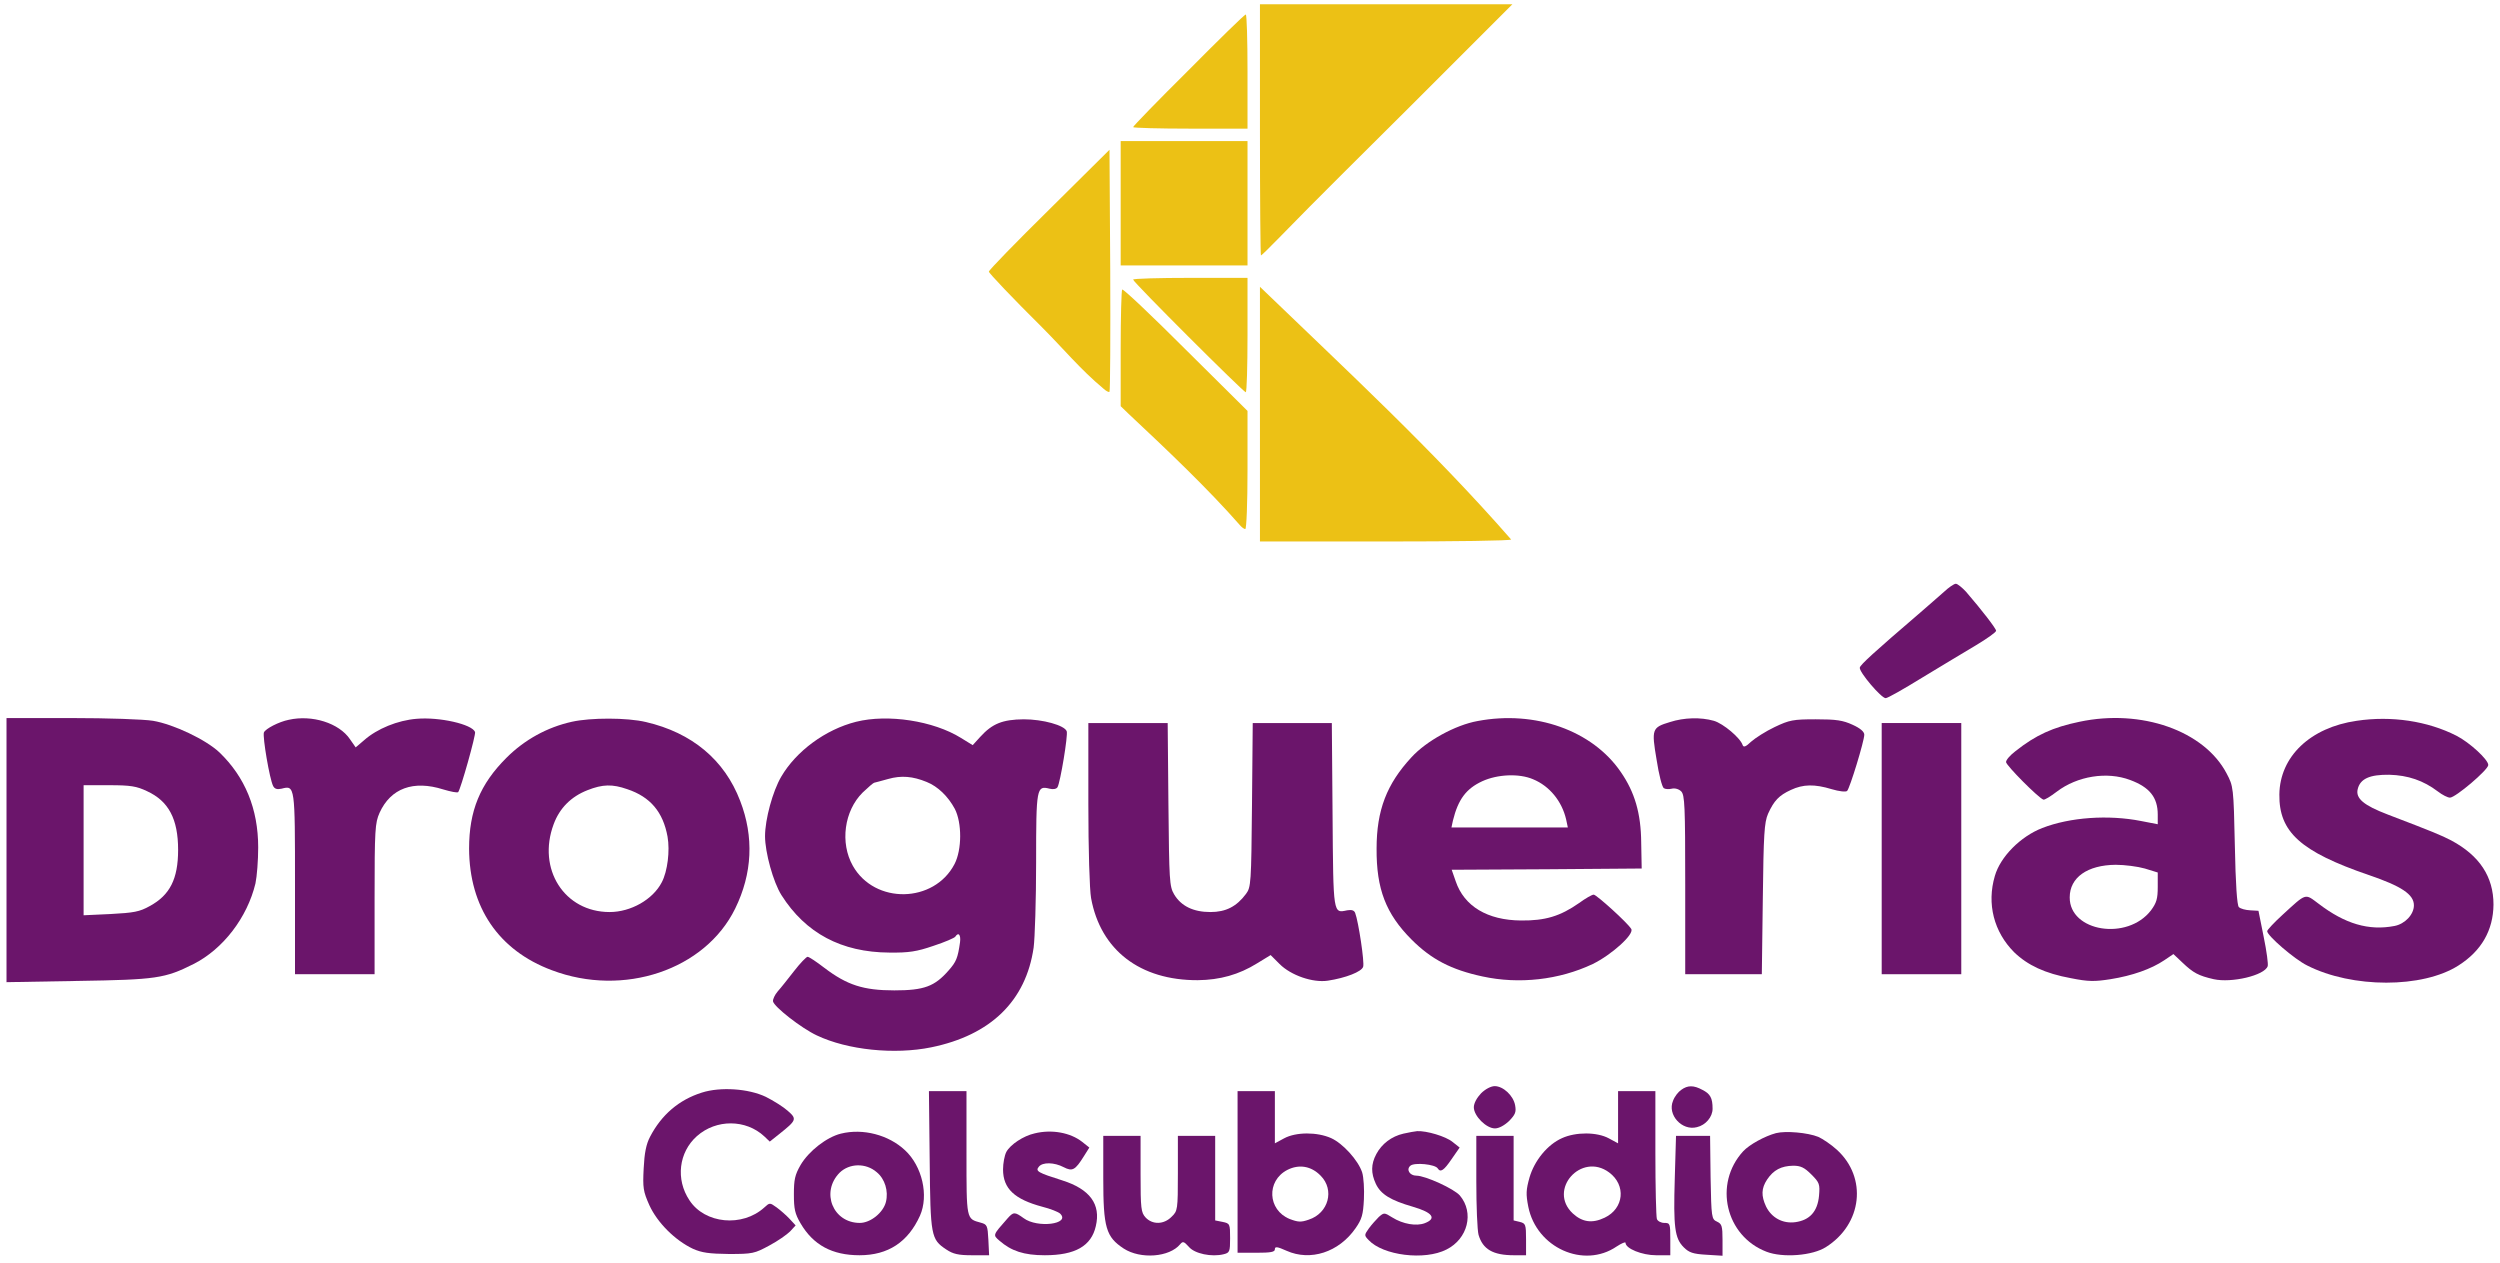 <svg xmlns="http://www.w3.org/2000/svg" width="192" height="97" viewBox="0 0 192 97" fill="none"><path d="M96.764 9.975C96.764 15.285 96.802 19.621 96.84 19.621C96.879 19.621 97.452 19.067 98.12 18.379C101.349 15.055 105.056 11.424 108.549 7.931L116.15 0.33H96.764V9.975Z" fill="#ECC115"></path><path d="M91.282 5.391C88.933 7.721 87.023 9.689 87.023 9.765C87.023 9.822 89.009 9.88 91.416 9.88H95.809V5.487C95.809 3.061 95.752 1.094 95.675 1.113C95.58 1.113 93.612 3.042 91.282 5.391Z" fill="#ECC115"></path><path d="M86.068 20.385H95.809V10.835H86.068V20.385Z" fill="#ECC115"></path><path d="M80.586 16.087C78.027 18.608 75.945 20.747 75.945 20.862C75.945 20.977 77.779 22.906 80.032 25.14C81.637 26.745 82.993 28.388 84.712 29.82C84.941 30.03 85.151 30.145 85.209 30.087C85.266 30.03 85.285 25.828 85.266 20.747L85.209 11.503L80.586 16.087Z" fill="#ECC115"></path><path d="M87.023 21.473C87.023 21.664 95.503 30.126 95.675 30.126C95.752 30.126 95.809 28.139 95.809 25.733V21.34H91.416C89.009 21.34 87.023 21.397 87.023 21.473Z" fill="#ECC115"></path><path d="M86.183 22.237C86.125 22.295 86.068 24.338 86.068 26.783V31.195L86.641 31.749C89.555 34.481 92.78 37.538 95.236 40.344C95.37 40.497 95.542 40.631 95.637 40.631C95.733 40.631 95.809 38.587 95.809 36.085V31.558L91.053 26.84C88.456 24.243 86.259 22.161 86.183 22.237Z" fill="#ECC115"></path><path d="M96.764 41.586H106.409C111.719 41.586 116.055 41.528 116.055 41.433C110.03 34.536 103.347 28.375 96.764 22.027V41.586Z" fill="#ECC115"></path><path d="M149.289 45.463C148.907 45.788 148.105 46.513 147.474 47.048C143.865 50.142 142.891 51.04 142.833 51.269C142.757 51.594 144.476 53.619 144.82 53.619C144.972 53.619 146.214 52.912 147.608 52.052C149.003 51.212 150.855 50.085 151.734 49.569C152.593 49.054 153.3 48.557 153.3 48.443C153.3 48.271 152.192 46.838 150.989 45.444C150.683 45.119 150.339 44.833 150.206 44.833C150.072 44.833 149.652 45.119 149.289 45.463Z" fill="#6B156B"></path><path d="M0.5 75.431L6.001 75.335C11.998 75.24 12.667 75.144 14.863 74.037C17.136 72.891 18.989 70.465 19.619 67.848C19.734 67.313 19.829 66.072 19.829 65.079C19.829 62.118 18.817 59.673 16.85 57.782C15.818 56.808 13.335 55.624 11.75 55.357C11.062 55.242 8.255 55.147 5.504 55.147H0.5V75.431ZM11.291 60.762C12.953 61.526 13.679 62.901 13.679 65.27C13.679 67.504 13.049 68.746 11.502 69.586C10.719 70.025 10.279 70.102 8.503 70.197L6.421 70.293V60.304H8.388C10.031 60.304 10.489 60.38 11.291 60.762Z" fill="#6B156B"></path><path d="M22.178 55.28C21.415 55.433 20.383 55.968 20.268 56.254C20.154 56.579 20.708 59.845 20.975 60.361C21.09 60.59 21.281 60.647 21.625 60.571C22.656 60.304 22.656 60.323 22.656 67.867V74.82H28.768V69.032C28.768 63.684 28.806 63.207 29.15 62.424C30.009 60.533 31.748 59.903 34.04 60.628C34.613 60.8 35.109 60.896 35.186 60.838C35.377 60.628 36.561 56.426 36.484 56.216C36.255 55.624 33.753 55.051 31.996 55.204C30.544 55.319 28.959 55.968 27.966 56.846L27.316 57.4L26.877 56.77C26.037 55.529 23.974 54.879 22.178 55.28Z" fill="#6B156B"></path><path d="M43.914 55.433C42.023 55.853 40.285 56.808 38.891 58.203C36.866 60.227 36.026 62.271 36.026 65.174C36.045 69.663 38.28 72.986 42.386 74.514C47.887 76.596 54.152 74.495 56.463 69.777C57.781 67.084 57.915 64.276 56.845 61.507C55.642 58.355 53.14 56.273 49.606 55.452C48.154 55.108 45.366 55.108 43.914 55.433ZM48.174 60.609C49.95 61.201 50.924 62.366 51.268 64.257C51.459 65.346 51.268 66.912 50.828 67.753C50.141 69.09 48.441 70.045 46.818 70.045C43.341 70.045 41.24 66.74 42.52 63.302C42.978 62.061 43.857 61.182 45.118 60.686C46.283 60.227 47.028 60.208 48.174 60.609Z" fill="#6B156B"></path><path d="M65.746 55.433C63.396 56.025 61.142 57.687 59.996 59.654C59.347 60.762 58.755 62.92 58.755 64.219C58.755 65.461 59.385 67.753 60.016 68.746C61.868 71.668 64.619 73.139 68.305 73.158C69.795 73.177 70.406 73.082 71.686 72.642C72.564 72.356 73.309 72.031 73.367 71.936C73.615 71.553 73.806 71.802 73.729 72.375C73.558 73.578 73.443 73.865 72.851 74.533C71.781 75.755 70.979 76.061 68.687 76.061C66.319 76.061 65.058 75.66 63.301 74.323C62.709 73.865 62.136 73.483 62.021 73.483C61.926 73.483 61.448 73.979 60.99 74.571C60.512 75.183 59.958 75.889 59.729 76.138C59.5 76.405 59.347 76.749 59.366 76.901C59.443 77.322 61.544 78.964 62.728 79.518C65.096 80.645 68.706 81.008 71.514 80.435C76.098 79.499 78.791 76.863 79.383 72.776C79.478 72.069 79.574 69.109 79.574 66.206C79.574 60.475 79.612 60.323 80.605 60.571C80.892 60.647 81.14 60.59 81.217 60.456C81.427 60.113 82.038 56.445 81.923 56.159C81.751 55.7 80.09 55.242 78.619 55.242C76.996 55.261 76.212 55.567 75.276 56.598L74.704 57.228L73.806 56.675C71.686 55.357 68.19 54.822 65.746 55.433ZM71.17 60.055C72.029 60.399 72.813 61.163 73.328 62.118C73.882 63.188 73.882 65.251 73.309 66.358C71.743 69.376 67.178 69.472 65.497 66.492C64.504 64.735 64.829 62.271 66.261 60.858C66.681 60.456 67.083 60.113 67.14 60.113C67.197 60.093 67.694 59.979 68.21 59.826C69.222 59.54 70.1 59.616 71.17 60.055Z" fill="#6B156B"></path><path d="M113.476 55.376C111.777 55.681 109.542 56.904 108.396 58.164C106.505 60.208 105.722 62.214 105.722 65.174C105.703 68.268 106.429 70.178 108.415 72.165C109.924 73.674 111.452 74.476 113.858 74.992C116.666 75.603 119.741 75.259 122.32 74.037C123.771 73.33 125.529 71.745 125.28 71.343C124.994 70.866 122.606 68.708 122.396 68.708C122.263 68.708 121.766 68.994 121.269 69.357C119.818 70.369 118.672 70.713 116.819 70.694C114.24 70.675 112.445 69.605 111.796 67.676L111.49 66.798L118.786 66.759L126.082 66.702L126.044 64.697C126.025 62.462 125.548 60.838 124.478 59.291C122.301 56.102 117.908 54.535 113.476 55.376ZM117.736 59.845C118.996 60.361 119.951 61.526 120.276 62.92L120.41 63.551H111.471L111.586 63.016C111.987 61.392 112.598 60.571 113.839 59.998C115.004 59.463 116.666 59.387 117.736 59.845Z" fill="#6B156B"></path><path d="M128.26 55.452C126.866 55.872 126.827 55.987 127.228 58.355C127.4 59.482 127.649 60.456 127.782 60.533C127.897 60.609 128.164 60.628 128.394 60.571C128.623 60.514 128.928 60.59 129.119 60.781C129.387 61.068 129.425 61.851 129.425 67.963V74.82H135.308L135.384 69.032C135.442 64.047 135.499 63.169 135.785 62.5C136.244 61.488 136.626 61.087 137.542 60.666C138.478 60.227 139.357 60.208 140.675 60.609C141.248 60.781 141.764 60.838 141.859 60.743C142.069 60.533 143.177 56.904 143.177 56.426C143.177 56.197 142.871 55.93 142.279 55.662C141.534 55.319 141.019 55.242 139.452 55.242C137.714 55.242 137.428 55.299 136.301 55.834C135.613 56.159 134.811 56.675 134.486 56.961C134.085 57.343 133.914 57.419 133.837 57.228C133.665 56.675 132.347 55.567 131.621 55.357C130.609 55.07 129.33 55.108 128.26 55.452Z" fill="#6B156B"></path><path d="M159.698 55.433C157.674 55.853 156.356 56.445 154.79 57.687C154.389 57.992 154.064 58.355 154.064 58.527C154.064 58.776 156.528 61.259 156.929 61.411C157.024 61.45 157.483 61.163 157.96 60.8C159.546 59.597 161.819 59.234 163.595 59.903C165.085 60.456 165.715 61.239 165.715 62.557V63.302L164.435 63.054C161.914 62.557 158.973 62.767 156.853 63.589C155.172 64.238 153.625 65.804 153.204 67.275C152.574 69.414 153.128 71.573 154.694 73.139C155.726 74.132 157.063 74.762 159.049 75.125C160.386 75.393 160.864 75.393 162.086 75.202C163.767 74.934 165.218 74.418 166.212 73.75L166.918 73.272L167.606 73.922C168.446 74.724 168.847 74.934 170.012 75.202C171.388 75.507 173.909 74.915 174.157 74.208C174.214 74.075 174.081 73.062 173.852 71.955L173.45 69.949L172.801 69.911C172.457 69.892 172.075 69.796 171.942 69.663C171.808 69.529 171.693 67.924 171.636 64.926C171.54 60.456 171.521 60.38 171.006 59.406C169.287 56.121 164.454 54.421 159.698 55.433ZM164.722 66.702L165.715 67.008V68.115C165.715 69.032 165.619 69.338 165.199 69.911C163.385 72.279 158.934 71.553 158.954 68.918C158.954 67.39 160.31 66.435 162.487 66.416C163.175 66.416 164.187 66.549 164.722 66.702Z" fill="#6B156B"></path><path d="M180.995 55.357C177.423 55.872 175.093 58.107 175.055 61.01C175.017 63.894 176.678 65.403 181.912 67.199C184.433 68.058 185.388 68.689 185.388 69.529C185.388 70.236 184.7 70.961 183.898 71.114C181.931 71.496 180.097 70.961 178.054 69.395C177.003 68.612 177.156 68.555 175.303 70.255C174.654 70.847 174.119 71.42 174.119 71.515C174.119 71.859 176.22 73.674 177.194 74.151C180.651 75.908 186.057 75.908 188.807 74.151C190.583 73.024 191.481 71.439 191.5 69.472C191.5 67.332 190.43 65.709 188.253 64.544C187.47 64.143 186.935 63.913 183.382 62.557C181.53 61.851 180.9 61.316 181.071 60.609C181.262 59.807 181.988 59.482 183.497 59.501C184.93 59.54 186.114 59.941 187.222 60.781C187.565 61.048 187.986 61.259 188.157 61.259C188.578 61.259 191.08 59.139 191.099 58.757C191.118 58.355 189.666 57.018 188.654 56.503C186.438 55.376 183.669 54.956 180.995 55.357Z" fill="#6B156B"></path><path d="M83.585 61.698C83.585 65.289 83.68 68.345 83.795 68.975C84.521 72.967 87.558 75.297 91.989 75.278C93.689 75.259 95.141 74.858 96.554 73.979L97.585 73.349L98.273 74.037C99.151 74.915 100.832 75.488 101.978 75.316C103.353 75.106 104.576 74.629 104.69 74.247C104.805 73.922 104.328 70.77 104.079 70.121C104.003 69.911 103.812 69.854 103.468 69.911C102.379 70.14 102.399 70.293 102.341 62.596L102.284 55.529H96.21L96.153 61.812C96.096 67.848 96.076 68.135 95.694 68.65C94.969 69.624 94.147 70.045 92.963 70.045C91.645 70.045 90.709 69.586 90.174 68.689C89.812 68.077 89.793 67.638 89.735 61.774L89.678 55.529H83.585V61.698Z" fill="#6B156B"></path><path d="M144.514 74.82H150.626V55.529H144.514V74.82Z" fill="#6B156B"></path><path d="M113.744 83.969C113.419 84.312 113.19 84.733 113.19 85.038C113.19 85.707 114.145 86.662 114.813 86.662C115.119 86.662 115.539 86.432 115.902 86.089C116.38 85.592 116.456 85.401 116.361 84.885C116.227 84.14 115.444 83.415 114.794 83.415C114.508 83.415 114.069 83.644 113.744 83.969Z" fill="#6B156B"></path><path d="M129.119 83.701C128.89 83.854 128.604 84.217 128.489 84.541C128.031 85.611 129.177 86.872 130.323 86.566C130.991 86.413 131.526 85.783 131.526 85.153C131.526 84.331 131.354 84.007 130.743 83.701C130.074 83.338 129.616 83.338 129.119 83.701Z" fill="#6B156B"></path><path d="M53.904 83.911C52.146 84.465 50.809 85.611 49.931 87.292C49.625 87.865 49.492 88.552 49.434 89.737C49.358 91.227 49.396 91.494 49.873 92.564C50.485 93.9 51.841 95.257 53.216 95.906C53.904 96.212 54.458 96.288 55.986 96.307C57.8 96.307 57.953 96.269 59.08 95.658C59.729 95.314 60.436 94.817 60.684 94.569L61.104 94.111L60.646 93.614C60.398 93.347 59.939 92.945 59.653 92.735C59.118 92.353 59.118 92.353 58.698 92.735C57.017 94.263 54.133 93.996 52.949 92.181C51.879 90.577 52.127 88.495 53.522 87.254C55.011 85.936 57.284 85.955 58.698 87.273L59.118 87.674L59.863 87.082C61.181 86.031 61.219 85.936 60.493 85.305C60.149 85 59.385 84.522 58.812 84.236C57.494 83.606 55.336 83.453 53.904 83.911Z" fill="#6B156B"></path><path d="M71.399 89.087C71.457 94.951 71.495 95.18 72.679 95.963C73.195 96.307 73.596 96.403 74.646 96.403H75.964L75.907 95.218C75.85 94.111 75.811 94.034 75.315 93.9C74.207 93.595 74.226 93.71 74.226 88.552V83.797H71.342L71.399 89.087Z" fill="#6B156B"></path><path d="M95.045 96.212H96.478C97.604 96.212 97.91 96.154 97.91 95.944C97.91 95.715 98.082 95.734 98.808 96.059C100.641 96.88 102.819 96.173 104.098 94.34C104.595 93.633 104.69 93.289 104.748 92.105C104.786 91.341 104.729 90.405 104.614 90.042C104.308 89.106 103.124 87.808 102.227 87.406C101.157 86.929 99.534 86.929 98.617 87.426L97.91 87.808V83.797H95.045V96.212ZM101.424 90.291C102.513 91.379 102.036 93.175 100.508 93.671C99.915 93.881 99.686 93.862 99.037 93.614C97.356 92.926 97.242 90.692 98.865 89.851C99.763 89.393 100.699 89.546 101.424 90.291Z" fill="#6B156B"></path><path d="M124.268 87.808L123.561 87.426C122.644 86.929 121.021 86.929 119.97 87.406C118.844 87.903 117.85 89.126 117.468 90.424C117.201 91.379 117.182 91.704 117.373 92.678C118.003 95.83 121.632 97.453 124.153 95.734C124.535 95.486 124.841 95.352 124.841 95.448C124.841 95.887 126.102 96.403 127.19 96.403H128.279V95.161C128.279 93.977 128.26 93.92 127.821 93.92C127.572 93.92 127.305 93.786 127.248 93.614C127.19 93.442 127.133 91.169 127.133 88.552V83.797H124.268V87.808ZM123.58 90.042C124.898 91.016 124.726 92.812 123.237 93.519C122.282 93.977 121.518 93.862 120.792 93.194C118.844 91.379 121.441 88.457 123.58 90.042Z" fill="#6B156B"></path><path d="M64.581 87.063C63.492 87.33 62.117 88.4 61.486 89.469C61.047 90.233 60.971 90.596 60.971 91.723C60.971 92.85 61.047 93.213 61.486 93.958C62.46 95.62 63.912 96.403 66.013 96.403C68.21 96.403 69.737 95.39 70.654 93.366C71.342 91.819 70.826 89.565 69.508 88.342C68.248 87.158 66.28 86.642 64.581 87.063ZM67.331 90.023C67.961 90.539 68.248 91.475 68.038 92.315C67.828 93.136 66.853 93.92 66.032 93.92C63.969 93.92 63.014 91.551 64.485 90.061C65.23 89.336 66.49 89.297 67.331 90.023Z" fill="#6B156B"></path><path d="M79.459 87.044C78.6 87.235 77.588 87.903 77.282 88.476C77.148 88.743 77.034 89.336 77.034 89.813C77.034 91.284 77.912 92.105 80.052 92.678C80.663 92.831 81.293 93.079 81.427 93.213C82.229 94.015 79.669 94.34 78.619 93.557C77.931 93.06 77.836 93.06 77.377 93.576C76.231 94.875 76.251 94.836 76.747 95.276C77.664 96.078 78.638 96.403 80.243 96.403C82.573 96.403 83.814 95.696 84.158 94.168C84.559 92.487 83.7 91.322 81.579 90.653C79.708 90.061 79.498 89.947 79.784 89.603C80.071 89.24 80.968 89.259 81.694 89.641C82.363 89.985 82.573 89.87 83.241 88.801L83.661 88.132L83.108 87.693C82.21 86.986 80.777 86.719 79.459 87.044Z" fill="#6B156B"></path><path d="M107.785 87.063C106.868 87.273 106.123 87.846 105.703 88.629C105.283 89.412 105.283 90.1 105.665 90.921C106.047 91.723 106.791 92.181 108.51 92.678C110.019 93.117 110.363 93.576 109.427 93.939C108.778 94.187 107.747 94.015 106.925 93.499C106.314 93.117 106.295 93.117 105.894 93.461C105.684 93.671 105.34 94.053 105.13 94.34C104.767 94.856 104.767 94.875 105.111 95.237C106.219 96.422 109.408 96.823 111.089 95.963C112.732 95.142 113.228 93.136 112.12 91.819C111.681 91.303 109.466 90.291 108.778 90.291C108.262 90.291 107.976 89.813 108.319 89.527C108.625 89.259 110.229 89.412 110.42 89.737C110.631 90.061 110.879 89.909 111.49 89.011L112.101 88.132L111.547 87.693C111.032 87.273 109.561 86.834 108.835 86.872C108.663 86.891 108.186 86.967 107.785 87.063Z" fill="#6B156B"></path><path d="M136.396 87.025C135.537 87.254 134.353 87.903 133.875 88.419C131.583 90.921 132.519 94.932 135.671 96.135C136.912 96.613 139.204 96.441 140.236 95.772C143.024 94.015 143.425 90.443 141.076 88.304C140.637 87.903 139.987 87.464 139.643 87.311C138.841 86.986 137.141 86.834 136.396 87.025ZM139.109 90.195C139.739 90.825 139.777 90.94 139.701 91.838C139.586 93.06 138.975 93.71 137.886 93.862C136.912 93.996 136.053 93.519 135.632 92.659C135.25 91.838 135.27 91.265 135.709 90.596C136.206 89.851 136.798 89.546 137.714 89.527C138.287 89.527 138.574 89.66 139.109 90.195Z" fill="#6B156B"></path><path d="M84.731 90.482C84.731 94.302 84.941 94.989 86.297 95.887C87.596 96.727 89.812 96.555 90.633 95.562C90.843 95.314 90.919 95.333 91.301 95.753C91.741 96.288 93.059 96.555 93.975 96.326C94.434 96.212 94.472 96.135 94.472 95.085C94.472 93.996 94.453 93.958 93.899 93.843L93.326 93.729V87.235H90.461V90.1C90.461 92.907 90.442 93.003 89.984 93.442C89.391 94.053 88.513 94.072 87.978 93.499C87.634 93.117 87.596 92.831 87.596 90.157V87.235H84.731V90.482Z" fill="#6B156B"></path><path d="M113.381 90.73C113.381 92.64 113.457 94.493 113.553 94.836C113.878 95.944 114.661 96.403 116.265 96.403H117.201V95.18C117.201 94.034 117.163 93.958 116.723 93.843L116.246 93.729V87.235H113.381V90.73Z" fill="#6B156B"></path><path d="M128.623 90.501C128.508 94.263 128.623 95.104 129.31 95.791C129.711 96.192 130.017 96.307 131.048 96.364L132.29 96.441V95.237C132.29 94.149 132.233 93.996 131.87 93.824C131.45 93.633 131.431 93.538 131.373 90.424L131.335 87.235H128.718L128.623 90.501Z" fill="#6B156B"></path></svg>